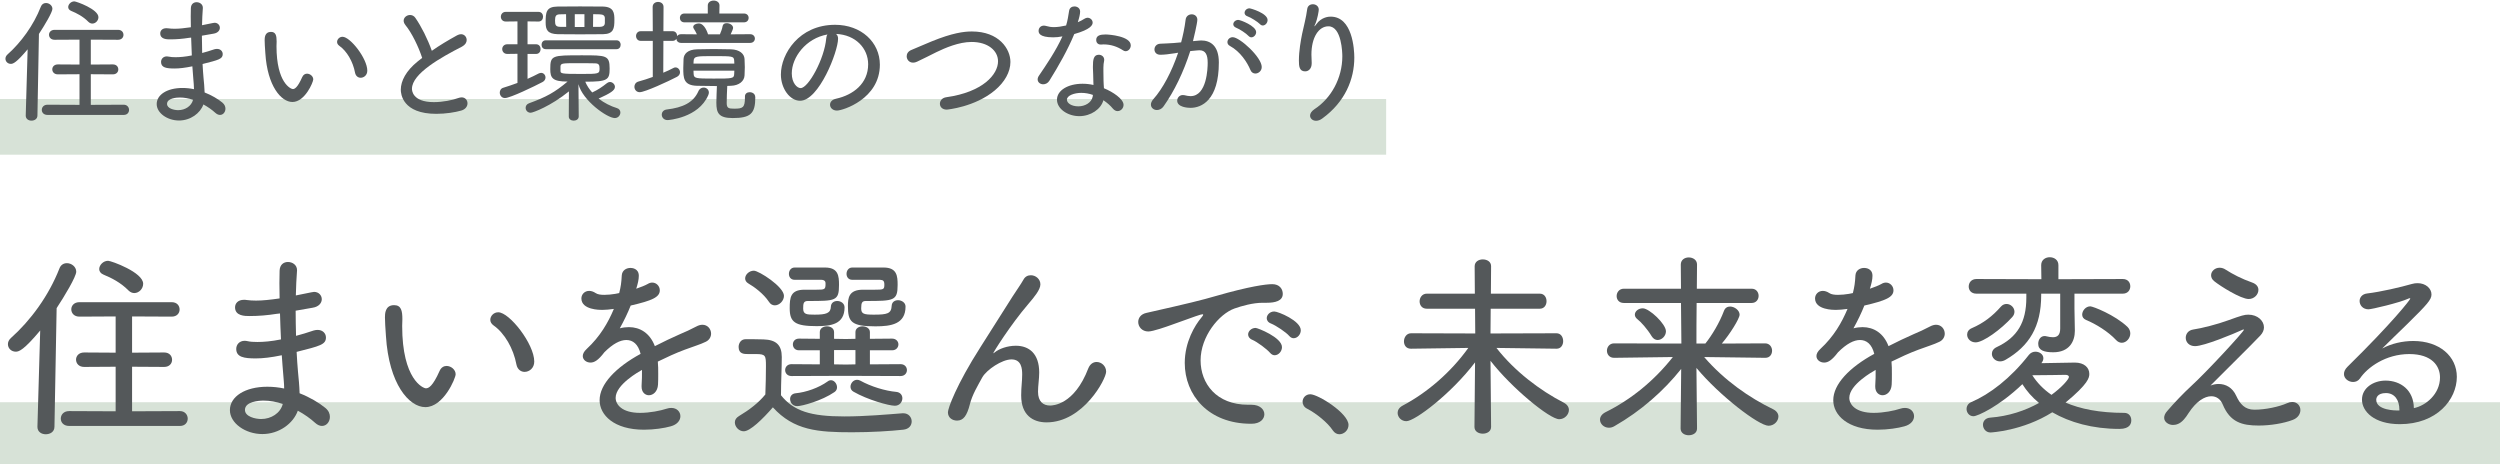 <svg width="404" height="75" viewBox="0 0 404 75" fill="none" xmlns="http://www.w3.org/2000/svg">
<path opacity="0.7" d="M0 65H404V75H0V65Z" fill="#C7D6C6"/>
<path opacity="0.7" d="M0 16H224V25H0V16Z" fill="#C7D6C6"/>
<path d="M21.696 47.36C22.464 47.36 23.136 46.656 23.136 45.856C23.136 44 17.952 42.144 17.472 42.144C16.672 42.144 16.032 42.848 16.032 43.488C16.032 43.84 16.256 44.192 16.736 44.384C17.984 44.896 19.52 45.664 20.768 46.944C21.056 47.232 21.408 47.36 21.696 47.36ZM29.088 68.832C29.92 68.832 30.336 68.256 30.336 67.648C30.336 67.04 29.888 66.432 29.088 66.432L21.344 66.464V59.264L26.528 59.296C27.392 59.296 27.808 58.72 27.808 58.144C27.808 57.536 27.392 56.96 26.528 56.96L21.344 56.992V51.136L27.744 51.168C28.608 51.168 29.024 50.592 29.024 50.016C29.024 49.408 28.608 48.832 27.744 48.832H12.832C11.968 48.832 11.52 49.408 11.52 49.984C11.52 50.592 11.968 51.168 12.832 51.168L18.688 51.136V56.992L13.6 56.96C12.736 56.96 12.288 57.536 12.288 58.112C12.288 58.72 12.736 59.296 13.6 59.296L18.688 59.264V66.464L11.168 66.432C10.272 66.432 9.824 67.04 9.824 67.648C9.824 68.256 10.272 68.832 11.168 68.832H29.088ZM6.048 68.992C6.048 69.792 6.72 70.176 7.392 70.176C8.096 70.176 8.8 69.792 8.8 68.96L9.152 49.792C10.4 47.904 12.32 44.704 12.32 43.904C12.32 43.104 11.552 42.528 10.816 42.528C10.304 42.528 9.824 42.784 9.6 43.392C7.872 47.808 4.928 51.808 1.76 54.624C1.408 54.944 1.28 55.296 1.28 55.616C1.28 56.288 1.824 56.832 2.56 56.832C3.072 56.832 3.872 56.544 6.496 53.408L6.048 68.96V68.992Z" fill="#54585A"/>
<path d="M45.248 50.656C45.28 52.032 45.344 53.472 45.408 54.848C43.84 55.168 42.56 55.264 41.6 55.264C40.96 55.264 40.448 55.232 40.032 55.136C39.872 55.104 39.712 55.072 39.552 55.072C38.656 55.072 38.176 55.712 38.176 56.384C38.176 57.728 39.456 57.92 41.344 57.92C42.496 57.92 43.84 57.76 45.536 57.408C45.6 58.496 45.696 59.488 45.76 60.352C45.824 61.216 45.92 62.016 45.92 62.784C45.024 62.592 44.128 62.496 43.2 62.496C39.584 62.496 37.152 64.096 37.152 66.272C37.152 68.384 39.648 70.144 42.4 70.144C45.088 70.144 47.392 68.448 48.128 66.368C49.184 66.944 50.144 67.616 50.912 68.32C51.296 68.672 51.68 68.832 52.032 68.832C52.768 68.832 53.312 68.16 53.312 67.36C53.312 66.88 53.12 66.368 52.576 65.92C51.52 65.056 50.048 64.192 48.416 63.552C48.384 62.368 48.256 61.088 48.16 60.128C48.064 59.136 48 58.016 47.936 56.864C51.744 55.904 52.672 55.68 52.672 54.528C52.672 53.888 52.16 53.312 51.328 53.312C51.136 53.312 50.912 53.344 50.688 53.408C49.664 53.76 48.704 54.048 47.84 54.272C47.808 52.928 47.776 51.584 47.776 50.208L50.528 49.728C51.552 49.568 52 48.928 52 48.352C52 47.744 51.52 47.168 50.752 47.168C50.656 47.168 50.624 47.168 47.808 47.744C47.84 46.336 47.904 44.96 48 43.712V43.648C48 42.816 47.264 42.336 46.528 42.336C45.856 42.336 45.216 42.752 45.184 43.744C45.184 44.288 45.152 44.96 45.152 45.728C45.152 46.496 45.184 47.328 45.184 48.224C43.648 48.448 42.432 48.576 41.376 48.576C40.832 48.576 40.32 48.544 39.84 48.48C39.712 48.448 39.552 48.448 39.424 48.448C38.432 48.448 37.984 49.056 37.984 49.664C37.984 51.072 39.584 51.072 40.32 51.072C41.856 51.072 43.264 50.944 44.672 50.72L45.248 50.656ZM45.696 65.28C45.312 66.784 43.808 67.712 42.208 67.712C41.248 67.712 39.584 67.328 39.584 66.24C39.584 64.896 41.824 64.736 42.592 64.736C43.584 64.736 44.672 64.928 45.696 65.28Z" fill="#54585A"/>
<path d="M84.768 60.096C85.536 60.096 86.336 59.488 86.336 58.432C86.336 55.584 82.336 50.464 80.512 50.464C79.776 50.464 79.232 51.072 79.232 51.68C79.232 52 79.392 52.32 79.744 52.576C81.536 53.824 82.976 56.32 83.456 58.912C83.616 59.712 84.192 60.096 84.768 60.096ZM68.736 65.792C71.68 65.792 73.632 61.12 73.632 60.48C73.632 59.744 72.896 59.136 72.16 59.136C71.744 59.136 71.296 59.36 71.04 59.936C69.92 62.464 69.248 62.752 68.832 62.752C68.384 62.752 64.992 61.344 64.992 52.672C64.992 52.256 65.024 51.968 65.024 51.584C65.024 50.208 64.832 49.312 63.68 49.312C62.208 49.312 62.208 50.752 62.208 51.296C62.208 52.128 62.272 52.768 62.368 54.304C62.848 62.08 66.112 65.792 68.736 65.792Z" fill="#54585A"/>
<path d="M106.304 58.432C107.68 57.76 109.184 57.056 110.656 56.512C112.352 55.872 113.056 55.712 114.048 55.232C114.656 54.944 114.912 54.4 114.912 53.92C114.912 53.184 114.368 52.48 113.504 52.48C113.216 52.48 112.864 52.576 112.512 52.768C111.616 53.248 110.688 53.664 109.92 53.984C108.608 54.56 107.2 55.232 105.824 55.936C105.024 53.824 103.424 52.864 101.632 52.864C101.152 52.864 100.64 52.928 100.16 53.056C100.832 51.84 101.472 50.528 101.92 49.376C105.376 48.576 106.624 48.032 106.624 46.912C106.624 46.24 106.08 45.664 105.408 45.664C105.184 45.664 104.928 45.728 104.672 45.888C104.224 46.144 103.552 46.4 102.816 46.656C103.072 45.856 103.232 45.152 103.232 44.576C103.232 43.36 102.112 43.296 101.888 43.296C101.216 43.296 100.544 43.68 100.48 44.48C100.416 45.696 100.32 46.336 100.064 47.36L99.424 47.488C98.848 47.584 98.208 47.648 97.664 47.648C97.088 47.648 96.576 47.584 96.256 47.36C95.872 47.104 95.52 47.008 95.2 47.008C94.464 47.008 93.952 47.584 93.952 48.224C93.952 50.08 96.928 50.08 97.312 50.08C97.856 50.08 98.496 50.016 99.2 49.92C98.272 52.128 96.992 54.368 94.816 56.384C94.368 56.8 94.176 57.184 94.176 57.536C94.176 58.144 94.752 58.592 95.424 58.592C96.032 58.592 96.672 58.24 97.664 56.928C99.04 55.552 100.224 54.944 101.216 54.944C102.272 54.944 103.136 55.616 103.52 57.184C99.52 59.36 96.896 62.08 96.896 64.672C96.896 67.072 99.232 69.44 104.064 69.44C105.728 69.44 107.36 69.184 108.384 68.896C109.472 68.608 109.952 67.904 109.952 67.264C109.952 66.56 109.408 65.92 108.48 65.92C108.256 65.92 108 65.952 107.712 66.048C106.752 66.368 105.024 66.72 103.424 66.72C100.512 66.72 99.488 65.376 99.488 64.288C99.488 62.144 103.296 60.032 103.744 59.776C103.744 60.608 103.744 61.504 103.68 62.304V62.496C103.68 63.392 104.256 63.872 104.864 63.872C105.536 63.872 106.272 63.296 106.336 62.144C106.368 61.6 106.368 61.024 106.368 60.448C106.368 59.744 106.368 59.04 106.304 58.432Z" fill="#54585A"/>
<path d="M124.896 65.824C128.288 69.568 132.192 69.856 137.696 69.856C140.8 69.856 143.904 69.664 145.952 69.44C146.912 69.344 147.328 68.736 147.328 68.096C147.328 67.456 146.848 66.784 145.984 66.784H145.856C143.392 66.976 139.776 67.296 136.448 67.296C131.008 67.296 128.256 66.432 126.208 63.872C126.208 61.728 126.336 59.584 126.336 57.696C126.336 55.744 125.408 54.912 123.392 54.848C122.368 54.816 121.504 54.816 120.48 54.816C119.744 54.816 119.36 55.456 119.36 56.064C119.36 57.216 120.256 57.216 120.896 57.216H122.176C123.744 57.216 123.776 57.472 123.776 59.2C123.776 60.576 123.744 62.08 123.68 63.744C122.56 65.12 121.088 66.24 119.424 67.232C118.944 67.52 118.752 67.872 118.752 68.256C118.752 68.992 119.424 69.696 120.192 69.696C121.216 69.696 123.232 67.744 124.896 65.824ZM145.536 60.768C146.208 60.768 146.56 60.288 146.56 59.808C146.56 59.328 146.208 58.848 145.536 58.848L140.576 58.88V56.608H144.16C144.832 56.608 145.184 56.128 145.184 55.648C145.184 55.2 144.832 54.72 144.16 54.72L140.576 54.752V53.664C140.576 53.056 139.968 52.736 139.392 52.736C138.816 52.736 138.24 53.056 138.24 53.664V54.752L136.704 54.784L134.784 54.752V53.664C134.784 53.056 134.208 52.736 133.632 52.736C133.056 52.736 132.48 53.056 132.48 53.664V54.752L129.12 54.72C128.448 54.72 128.128 55.2 128.128 55.648C128.128 56.128 128.448 56.608 129.12 56.608H132.48V58.88L127.904 58.848C127.232 58.848 126.88 59.328 126.88 59.808C126.88 60.288 127.232 60.768 127.904 60.768L136.544 60.736L145.536 60.768ZM142.208 45.216C142.72 45.248 142.912 45.376 142.912 46.016C142.912 46.784 142.752 46.816 141.408 46.816H139.456C137.152 46.816 137.024 48.16 137.024 49.44C137.024 52 137.536 52.736 141.472 52.736C144 52.736 146.336 52.384 146.336 49.536C146.336 48.896 145.696 48.512 145.12 48.512C144.608 48.512 144.128 48.8 144.096 49.408C144.032 50.688 143.392 50.848 141.184 50.848C139.584 50.848 139.168 50.72 139.168 49.824C139.168 48.896 139.328 48.64 139.936 48.64C144.448 48.64 145.056 48.608 145.056 46.048C145.056 44.608 144.96 43.232 142.784 43.232H137.728C137.12 43.232 136.8 43.744 136.8 44.256C136.8 44.736 137.088 45.216 137.728 45.216H142.208ZM132.736 45.216C133.408 45.248 133.408 45.632 133.408 45.856C133.408 46.784 133.28 46.816 131.936 46.816H130.016C127.744 46.816 127.616 48.064 127.616 49.824C127.616 52.064 128.48 52.704 131.968 52.704C134.272 52.704 136.48 52.416 136.48 49.664C136.48 49.024 135.872 48.64 135.296 48.64C134.784 48.64 134.304 48.928 134.272 49.536C134.24 50.624 133.504 50.848 131.648 50.848C130.368 50.848 129.792 50.816 129.792 49.856C129.792 49.024 129.856 48.64 130.56 48.64C135.04 48.64 135.584 48.64 135.584 46.048C135.584 44.608 135.488 43.232 133.312 43.232H128.416C127.808 43.232 127.488 43.744 127.488 44.256C127.488 44.736 127.776 45.216 128.416 45.216H132.736ZM144.608 65.568C145.376 65.568 145.824 64.96 145.824 64.352C145.824 63.872 145.504 63.392 144.832 63.328C143.04 63.168 140.736 62.464 139.008 61.504C138.848 61.408 138.656 61.376 138.496 61.376C137.92 61.376 137.44 61.92 137.44 62.496C137.44 62.784 137.568 63.104 137.92 63.296C140.192 64.608 143.648 65.568 144.608 65.568ZM125.216 49.344C125.952 49.344 126.688 48.608 126.688 47.808C126.688 46.336 122.624 43.744 121.824 43.744C121.056 43.744 120.416 44.384 120.416 44.992C120.416 45.312 120.576 45.6 120.96 45.824C121.856 46.336 123.392 47.456 124.256 48.768C124.512 49.184 124.864 49.344 125.216 49.344ZM134.848 63.36C135.136 63.168 135.264 62.88 135.264 62.592C135.264 62.016 134.816 61.44 134.272 61.44C134.112 61.44 133.92 61.504 133.76 61.632C132.288 62.688 130.24 63.392 128.576 63.552C127.968 63.616 127.68 64.032 127.68 64.48C127.68 65.056 128.096 65.632 128.832 65.632C129.6 65.632 132.8 64.768 134.848 63.36ZM138.24 58.88L136.704 58.912L134.784 58.88V56.576H138.24V58.88Z" fill="#54585A"/>
<path d="M178.752 60.064C178.752 59.136 177.984 58.496 177.216 58.496C176.672 58.496 176.16 58.816 175.872 59.52C173.6 65.472 170.08 65.536 169.696 65.536C168.608 65.536 167.744 64.928 167.744 63.296C167.744 62.304 167.936 61.248 167.936 60.192C167.936 57.152 166.304 55.872 164.16 55.872C162.752 55.872 161.44 56.384 160.768 56.928C160.64 57.056 160.544 57.088 160.512 57.088C160.416 57.088 163.264 52.512 166.208 49.088C167.136 48 168.128 46.816 168.128 45.952C168.128 45.088 167.36 44.48 166.592 44.48C166.112 44.48 165.664 44.672 165.376 45.216C165.024 45.856 164.192 47.04 163.616 47.936L158.464 56.064C154.496 62.272 153.184 66.016 153.184 66.624C153.184 67.52 153.92 67.968 154.656 67.968C155.68 67.968 156.256 67.2 156.736 65.312C157.12 63.776 158.016 62.304 158.752 60.96C159.456 59.744 161.92 58.08 163.456 58.08C165.088 58.08 165.184 59.616 165.184 60.512C165.184 61.664 165.024 62.528 165.024 63.84V63.936C165.024 67.04 166.88 68.256 169.12 68.256C175.04 68.256 178.752 61.248 178.752 60.064Z" fill="#54585A"/>
<path d="M204.32 66.944C204.32 66.176 203.616 65.408 202.24 65.408H201.696C196.544 65.408 194.016 61.952 194.016 58.24C194.016 54.368 196.992 50.752 199.488 49.856C200.672 49.44 202.464 48.928 204.064 48.928H204.704C206.048 48.928 207.296 48.64 207.296 47.488C207.296 46.72 206.784 45.92 205.6 45.92C204.576 45.92 201.92 46.272 196.576 47.808C194.144 48.512 192.224 48.992 185.28 50.56C184.352 50.752 183.936 51.392 183.936 52.032C183.936 52.8 184.544 53.568 185.568 53.568C186.304 53.568 188.48 52.8 189.28 52.512C193.248 51.072 194.08 50.784 194.336 50.784C194.4 50.784 194.432 50.816 194.432 50.848C194.432 50.944 194.336 51.104 194.112 51.36C193.12 52.544 191.456 55.232 191.456 58.656C191.456 63.808 195.232 68.48 202.176 68.48H202.24C203.648 68.48 204.32 67.712 204.32 66.944ZM209.056 54.656C209.664 54.656 210.208 54.048 210.208 53.376C210.208 51.84 206.56 50.336 205.92 50.336C205.216 50.336 204.704 50.88 204.704 51.424C204.704 51.744 204.896 52.096 205.408 52.288C206.208 52.608 207.84 53.696 208.352 54.304C208.576 54.56 208.832 54.656 209.056 54.656ZM205.984 57.408C206.592 57.408 207.168 56.8 207.168 56.096C207.168 54.528 203.232 52.992 202.912 52.992C202.208 52.992 201.696 53.536 201.696 54.048C201.696 54.368 201.888 54.72 202.368 54.912C203.136 55.232 204.736 56.416 205.248 57.024C205.472 57.28 205.728 57.408 205.984 57.408Z" fill="#54585A"/>
<path d="M216.448 70.176C217.184 70.176 217.92 69.536 217.92 68.672C217.92 66.784 212.992 63.712 211.744 63.712C210.976 63.712 210.496 64.32 210.496 64.928C210.496 65.344 210.72 65.792 211.232 66.048C212.672 66.784 214.56 68.288 215.392 69.568C215.68 69.984 216.064 70.176 216.448 70.176Z" fill="#54585A"/>
<path d="M251.552 56.352C252.256 56.352 252.608 55.744 252.608 55.136C252.608 54.496 252.256 53.856 251.52 53.856L240.864 53.888C240.864 52.8 240.896 51.36 240.896 49.888H248.832C249.568 49.888 249.92 49.28 249.92 48.672C249.92 48.064 249.568 47.456 248.832 47.456H240.928C240.96 45.024 240.96 43.04 240.96 43.04V43.008C240.96 42.272 240.288 41.92 239.616 41.92C238.976 41.92 238.304 42.272 238.304 43.04L238.336 47.456H230.56C229.824 47.456 229.408 48.096 229.408 48.704C229.408 49.312 229.792 49.888 230.56 49.888H238.368L238.4 53.888L228.032 53.856C227.296 53.856 226.88 54.528 226.88 55.168C226.88 55.776 227.232 56.352 228 56.352H228.032L237.28 56.224C234.464 60.16 230.624 63.456 226.688 65.536C226.08 65.856 225.856 66.304 225.856 66.72C225.856 67.424 226.464 68.064 227.264 68.064C228.64 68.064 234.496 63.648 238.368 58.56L238.272 68.992C238.272 69.728 238.944 70.08 239.616 70.08C240.288 70.08 240.96 69.728 240.96 68.992C240.96 68.992 240.896 62.816 240.864 58.304C244.256 62.688 250.432 67.744 251.968 67.744C252.832 67.744 253.536 67.008 253.536 66.24C253.536 65.824 253.28 65.376 252.736 65.088C248.864 63.104 244.736 59.968 241.824 56.224L251.52 56.352H251.552Z" fill="#54585A"/>
<path d="M285.28 57.824C286.016 57.824 286.368 57.248 286.368 56.672C286.368 56.096 285.984 55.488 285.248 55.488L278.24 55.52C279.52 54.048 281.12 51.488 281.12 50.848C281.12 50.144 280.288 49.536 279.584 49.536C279.168 49.536 278.784 49.728 278.592 50.24C277.888 52.128 276.64 54.208 275.584 55.52H274.144C274.144 53.984 274.144 51.424 274.176 48.96H283.072C283.808 48.96 284.192 48.384 284.192 47.808C284.192 47.232 283.808 46.656 283.072 46.656H274.208L274.24 42.752C274.24 41.984 273.568 41.6 272.896 41.6C272.256 41.6 271.616 41.984 271.616 42.752L271.648 46.656H262.4C261.664 46.656 261.248 47.264 261.248 47.84C261.248 48.416 261.632 48.96 262.4 48.96H271.648L271.712 55.52L260.832 55.488C260.096 55.488 259.68 56.096 259.68 56.672C259.68 57.248 260.064 57.824 260.832 57.824H260.864L270.336 57.696C267.296 61.536 263.616 64.544 259.424 66.624C258.816 66.944 258.56 67.392 258.56 67.808C258.56 68.48 259.168 69.12 260 69.12C260.288 69.12 260.576 69.056 260.896 68.864C265.152 66.432 268.864 63.168 271.68 59.616L271.584 69.248C271.584 69.984 272.256 70.336 272.896 70.336C273.568 70.336 274.24 69.984 274.24 69.248C274.24 69.248 274.176 63.68 274.144 59.456C277.92 64 284.256 68.8 285.792 68.8C286.688 68.8 287.392 68.064 287.392 67.296C287.392 66.88 287.136 66.432 286.56 66.144C282.656 64.256 278.624 61.44 275.392 57.696L285.248 57.824H285.28ZM267.872 54.944C268.544 54.944 269.216 54.304 269.216 53.536C269.216 52.352 266.528 49.824 265.472 49.824C264.768 49.824 264.192 50.304 264.192 50.848C264.192 51.104 264.32 51.36 264.608 51.584C265.152 52 266.176 53.12 266.912 54.336C267.168 54.752 267.52 54.944 267.872 54.944Z" fill="#54585A"/>
<path d="M305.664 58.432C307.04 57.76 308.544 57.056 310.016 56.512C311.712 55.872 312.416 55.712 313.408 55.232C314.016 54.944 314.272 54.4 314.272 53.92C314.272 53.184 313.728 52.48 312.864 52.48C312.576 52.48 312.224 52.576 311.872 52.768C310.976 53.248 310.048 53.664 309.28 53.984C307.968 54.56 306.56 55.232 305.184 55.936C304.384 53.824 302.784 52.864 300.992 52.864C300.512 52.864 300 52.928 299.52 53.056C300.192 51.84 300.832 50.528 301.28 49.376C304.736 48.576 305.984 48.032 305.984 46.912C305.984 46.24 305.44 45.664 304.768 45.664C304.544 45.664 304.288 45.728 304.032 45.888C303.584 46.144 302.912 46.4 302.176 46.656C302.432 45.856 302.592 45.152 302.592 44.576C302.592 43.36 301.472 43.296 301.248 43.296C300.576 43.296 299.904 43.68 299.84 44.48C299.776 45.696 299.68 46.336 299.424 47.36L298.784 47.488C298.208 47.584 297.568 47.648 297.024 47.648C296.448 47.648 295.936 47.584 295.616 47.36C295.232 47.104 294.88 47.008 294.56 47.008C293.824 47.008 293.312 47.584 293.312 48.224C293.312 50.08 296.288 50.08 296.672 50.08C297.216 50.08 297.856 50.016 298.56 49.92C297.632 52.128 296.352 54.368 294.176 56.384C293.728 56.8 293.536 57.184 293.536 57.536C293.536 58.144 294.112 58.592 294.784 58.592C295.392 58.592 296.032 58.24 297.024 56.928C298.4 55.552 299.584 54.944 300.576 54.944C301.632 54.944 302.496 55.616 302.88 57.184C298.88 59.36 296.256 62.08 296.256 64.672C296.256 67.072 298.592 69.44 303.424 69.44C305.088 69.44 306.72 69.184 307.744 68.896C308.832 68.608 309.312 67.904 309.312 67.264C309.312 66.56 308.768 65.92 307.84 65.92C307.616 65.92 307.36 65.952 307.072 66.048C306.112 66.368 304.384 66.72 302.784 66.72C299.872 66.72 298.848 65.376 298.848 64.288C298.848 62.144 302.656 60.032 303.104 59.776C303.104 60.608 303.104 61.504 303.04 62.304V62.496C303.04 63.392 303.616 63.872 304.224 63.872C304.896 63.872 305.632 63.296 305.696 62.144C305.728 61.6 305.728 61.024 305.728 60.448C305.728 59.744 305.728 59.04 305.664 58.432Z" fill="#54585A"/>
<path d="M331.648 66.624C334.464 68.256 338.144 69.312 342.496 69.312C344.256 69.312 344.416 68.384 344.416 67.904C344.416 67.296 344.032 66.72 343.296 66.72C339.264 66.72 336.16 66.08 333.792 65.056C337.504 61.984 337.632 61.024 337.632 60.416C337.632 59.424 336.832 58.592 335.296 58.592C334.752 58.592 331.808 58.656 329.888 58.688C330.112 58.4 330.208 58.144 330.208 57.888C330.208 57.248 329.568 56.832 328.928 56.832C328.544 56.832 328.16 56.992 327.872 57.344C324.896 61.152 321.536 63.712 318.528 64.992C318.016 65.216 317.792 65.664 317.792 66.08C317.792 66.656 318.208 67.264 318.912 67.264C319.552 67.264 323.04 65.696 326.816 62.08C327.488 63.168 328.384 64.192 329.504 65.12C327.264 66.368 324.576 67.264 321.632 67.488C320.8 67.552 320.448 68.096 320.448 68.64C320.448 69.248 320.896 69.888 321.664 69.888C321.76 69.888 326.88 69.632 331.648 66.624ZM343.04 47.456C343.872 47.456 344.256 46.848 344.256 46.272C344.256 45.664 343.872 45.088 343.04 45.088L332.64 45.12V42.848C332.64 41.984 331.936 41.568 331.232 41.568C330.56 41.568 329.856 41.984 329.856 42.848L329.888 45.12L319.392 45.088C318.56 45.088 318.144 45.696 318.144 46.304C318.144 46.88 318.528 47.456 319.392 47.456H327.456V48.096C327.456 52.064 326.016 54.528 322.656 56.096C322.112 56.352 321.888 56.768 321.888 57.184C321.888 57.792 322.432 58.4 323.2 58.4C323.456 58.4 323.776 58.336 324.096 58.144C327.904 55.936 329.856 52.8 329.856 47.712V47.456H332.928V53.088C332.928 54.176 332.448 54.496 331.744 54.496C331.424 54.496 331.04 54.432 330.656 54.336C330.56 54.304 330.464 54.304 330.4 54.304C329.76 54.304 329.376 54.912 329.376 55.552C329.376 56.608 330.304 56.928 331.808 56.928C334.4 56.928 335.296 55.168 335.296 53.472V53.408L335.232 49.856V47.456H343.04ZM342.88 55.392C343.616 55.392 344.256 54.656 344.256 53.888C344.256 53.536 344.128 53.152 343.808 52.832C341.76 50.88 338.208 49.504 337.792 49.504C337.056 49.504 336.48 50.208 336.48 50.848C336.48 51.2 336.672 51.52 337.12 51.712C338.688 52.352 340.704 53.6 341.952 54.944C342.24 55.264 342.592 55.392 342.88 55.392ZM325.184 51.232C325.44 50.944 325.536 50.656 325.536 50.368C325.536 49.696 324.928 49.12 324.256 49.12C323.936 49.12 323.616 49.248 323.36 49.536C321.984 51.104 320.512 52.224 318.656 53.024C318.112 53.248 317.888 53.664 317.888 54.08C317.888 54.72 318.432 55.328 319.264 55.328C320.48 55.328 323.36 53.248 325.184 51.232ZM331.52 63.808C330.176 62.88 329.184 61.824 328.416 60.64C330.304 60.64 333.504 60.576 333.664 60.576H333.76C334.08 60.576 334.336 60.672 334.336 60.928C334.336 61.28 333.152 62.624 331.52 63.808Z" fill="#54585A"/>
<path d="M364.96 46.848C364.96 46.368 364.672 45.92 363.968 45.664C362.24 45.056 360.832 44.32 359.68 43.584C359.36 43.36 359.008 43.264 358.688 43.264C357.92 43.264 357.312 43.84 357.312 44.48C357.312 44.832 357.472 45.184 357.856 45.472C358.816 46.24 362.112 48.32 363.392 48.32C364.288 48.32 364.96 47.584 364.96 46.848ZM357.216 62.304C359.552 59.936 363.744 55.84 365.28 54.208C365.664 53.792 365.856 53.344 365.856 52.896C365.856 51.84 364.832 50.848 363.328 50.848C362.72 50.848 362.24 50.976 360.128 51.744C358.304 52.416 355.776 53.056 354.432 53.248C353.6 53.376 353.216 53.984 353.216 54.592C353.216 55.264 353.728 55.936 354.72 55.936C356.192 55.936 361.024 53.92 362.272 53.344C362.4 53.28 362.496 53.248 362.56 53.248C362.592 53.248 362.624 53.248 362.624 53.28C362.624 53.568 356.672 60.032 354.048 62.432C352.96 63.424 351.296 65.152 350.24 66.4C349.856 66.816 349.728 67.2 349.728 67.52C349.728 68.224 350.496 68.672 351.136 68.672C351.616 68.672 352.256 68.544 352.928 67.776C353.184 67.488 353.44 67.136 353.696 66.72C354.912 64.864 356.256 64.032 357.344 64.032C358.176 64.032 358.848 64.512 359.2 65.376C360.384 68.224 362.304 68.768 364.992 68.768C366.912 68.768 369.024 68.416 370.464 67.872C371.36 67.552 371.744 66.88 371.744 66.272C371.744 65.568 371.232 64.96 370.432 64.96C370.176 64.96 369.888 65.024 369.6 65.152C368.32 65.728 366.08 66.208 364.32 66.208C362.752 66.208 361.984 65.28 361.376 63.968C360.768 62.624 359.68 62.048 358.528 62.048C358.08 62.048 357.632 62.144 357.216 62.304Z" fill="#54585A"/>
<path d="M390.08 65.952C390.048 63.008 387.904 61.504 385.504 61.504C383.552 61.504 381.696 62.688 381.696 64.576C381.696 66.496 383.68 68.544 387.808 68.544C393.792 68.544 397.024 64.576 397.024 60.896C397.024 57.6 394.24 55.104 389.984 55.104C388.256 55.104 386.432 55.52 384.96 56.32C386.176 55.104 387.584 53.76 388.896 52.48C392.288 49.152 392.928 48.416 392.928 47.584C392.928 46.592 391.968 45.76 390.688 45.76C390.4 45.76 390.08 45.792 389.76 45.888C388 46.4 384.704 47.168 382.528 47.424C381.696 47.52 381.312 48.096 381.312 48.64C381.312 49.312 381.824 49.984 382.752 49.984C383.264 49.984 387.712 48.928 389.12 48.288C389.248 48.224 389.344 48.192 389.408 48.192C389.472 48.192 389.504 48.224 389.504 48.256C389.504 48.416 386.656 52.096 379.36 59.264C378.944 59.68 378.784 60.064 378.784 60.448C378.784 61.184 379.52 61.728 380.256 61.728C380.672 61.728 381.088 61.568 381.376 61.152C382.56 59.392 385.504 57.216 389.344 57.216C392.992 57.216 394.304 59.136 394.304 60.992C394.304 63.68 392 65.568 390.08 65.952ZM387.744 66.336H387.456C387.2 66.336 384 66.336 384 64.608C384 64.352 384.128 63.52 385.568 63.52C386.944 63.52 387.744 64.608 387.744 66.24V66.336Z" fill="#54585A"/>
<path d="M14.916 3.81C15.444 3.81 15.906 3.326 15.906 2.776C15.906 1.5 12.342 0.224 12.012 0.224C11.462 0.224 11.022 0.708 11.022 1.148C11.022 1.39 11.176 1.632 11.506 1.764C12.364 2.116 13.42 2.644 14.278 3.524C14.476 3.722 14.718 3.81 14.916 3.81ZM19.998 18.572C20.57 18.572 20.856 18.176 20.856 17.758C20.856 17.34 20.548 16.922 19.998 16.922L14.674 16.944V11.994L18.238 12.016C18.832 12.016 19.118 11.62 19.118 11.224C19.118 10.806 18.832 10.41 18.238 10.41L14.674 10.432V6.406L19.074 6.428C19.668 6.428 19.954 6.032 19.954 5.636C19.954 5.218 19.668 4.822 19.074 4.822H8.822C8.228 4.822 7.92 5.218 7.92 5.614C7.92 6.032 8.228 6.428 8.822 6.428L12.848 6.406V10.432L9.35 10.41C8.756 10.41 8.448 10.806 8.448 11.202C8.448 11.62 8.756 12.016 9.35 12.016L12.848 11.994V16.944L7.678 16.922C7.062 16.922 6.754 17.34 6.754 17.758C6.754 18.176 7.062 18.572 7.678 18.572H19.998ZM4.158 18.682C4.158 19.232 4.62 19.496 5.082 19.496C5.566 19.496 6.05 19.232 6.05 18.66L6.292 5.482C7.15 4.184 8.47 1.984 8.47 1.434C8.47 0.884 7.942 0.488 7.436 0.488C7.084 0.488 6.754 0.664 6.6 1.082C5.412 4.118 3.388 6.868 1.21 8.804C0.968 9.024 0.88 9.266 0.88 9.486C0.88 9.948 1.254 10.322 1.76 10.322C2.112 10.322 2.662 10.124 4.466 7.968L4.158 18.66V18.682Z" fill="#54585A"/>
<path d="M30.888 6.076C30.91 7.022 30.954 8.012 30.998 8.958C29.92 9.178 29.04 9.244 28.38 9.244C27.94 9.244 27.588 9.222 27.302 9.156C27.192 9.134 27.082 9.112 26.972 9.112C26.356 9.112 26.026 9.552 26.026 10.014C26.026 10.938 26.906 11.07 28.204 11.07C28.996 11.07 29.92 10.96 31.086 10.718C31.13 11.466 31.196 12.148 31.24 12.742C31.284 13.336 31.35 13.886 31.35 14.414C30.734 14.282 30.118 14.216 29.48 14.216C26.994 14.216 25.322 15.316 25.322 16.812C25.322 18.264 27.038 19.474 28.93 19.474C30.778 19.474 32.362 18.308 32.868 16.878C33.594 17.274 34.254 17.736 34.782 18.22C35.046 18.462 35.31 18.572 35.552 18.572C36.058 18.572 36.432 18.11 36.432 17.56C36.432 17.23 36.3 16.878 35.926 16.57C35.2 15.976 34.188 15.382 33.066 14.942C33.044 14.128 32.956 13.248 32.89 12.588C32.824 11.906 32.78 11.136 32.736 10.344C35.354 9.684 35.992 9.53 35.992 8.738C35.992 8.298 35.64 7.902 35.068 7.902C34.936 7.902 34.782 7.924 34.628 7.968C33.924 8.21 33.264 8.408 32.67 8.562C32.648 7.638 32.626 6.714 32.626 5.768L34.518 5.438C35.222 5.328 35.53 4.888 35.53 4.492C35.53 4.074 35.2 3.678 34.672 3.678C34.606 3.678 34.584 3.678 32.648 4.074C32.67 3.106 32.714 2.16 32.78 1.302V1.258C32.78 0.686 32.274 0.356 31.768 0.356C31.306 0.356 30.866 0.642 30.844 1.324C30.844 1.698 30.822 2.16 30.822 2.688C30.822 3.216 30.844 3.788 30.844 4.404C29.788 4.558 28.952 4.646 28.226 4.646C27.852 4.646 27.5 4.624 27.17 4.58C27.082 4.558 26.972 4.558 26.884 4.558C26.202 4.558 25.894 4.976 25.894 5.394C25.894 6.362 26.994 6.362 27.5 6.362C28.556 6.362 29.524 6.274 30.492 6.12L30.888 6.076ZM31.196 16.13C30.932 17.164 29.898 17.802 28.798 17.802C28.138 17.802 26.994 17.538 26.994 16.79C26.994 15.866 28.534 15.756 29.062 15.756C29.744 15.756 30.492 15.888 31.196 16.13Z" fill="#54585A"/>
<path d="M58.278 12.566C58.806 12.566 59.356 12.148 59.356 11.422C59.356 9.464 56.606 5.944 55.352 5.944C54.846 5.944 54.472 6.362 54.472 6.78C54.472 7 54.582 7.22 54.824 7.396C56.056 8.254 57.046 9.97 57.376 11.752C57.486 12.302 57.882 12.566 58.278 12.566ZM47.256 16.482C49.28 16.482 50.622 13.27 50.622 12.83C50.622 12.324 50.116 11.906 49.61 11.906C49.324 11.906 49.016 12.06 48.84 12.456C48.07 14.194 47.608 14.392 47.322 14.392C47.014 14.392 44.682 13.424 44.682 7.462C44.682 7.176 44.704 6.978 44.704 6.714C44.704 5.768 44.572 5.152 43.78 5.152C42.768 5.152 42.768 6.142 42.768 6.516C42.768 7.088 42.812 7.528 42.878 8.584C43.208 13.93 45.452 16.482 47.256 16.482Z" fill="#54585A"/>
<path d="M68.222 9.354L67.474 9.948C65.626 11.444 64.768 13.072 64.768 14.502C64.768 15.184 65.054 18.396 70.51 18.396C72.028 18.396 73.546 18.154 74.536 17.868C75.24 17.67 75.548 17.164 75.548 16.702C75.548 16.196 75.196 15.734 74.602 15.734C74.426 15.734 74.25 15.778 74.052 15.844C73.172 16.174 71.566 16.504 70.114 16.504C66.572 16.504 66.572 14.524 66.572 14.348C66.572 11.884 71.28 9.266 74.668 7.528C75.196 7.242 75.416 6.846 75.416 6.472C75.416 5.966 75.042 5.526 74.492 5.526C74.294 5.526 74.096 5.592 73.876 5.702C72.358 6.538 71.038 7.33 69.784 8.21C69.124 6.34 68.09 4.272 67.122 2.886C66.902 2.556 66.572 2.424 66.264 2.424C65.736 2.424 65.23 2.82 65.23 3.348C65.23 3.546 65.318 3.81 65.516 4.052C66.55 5.306 67.65 7.594 68.222 9.354Z" fill="#54585A"/>
<path d="M91.916 18.836C91.916 19.276 92.312 19.496 92.708 19.496C93.104 19.496 93.522 19.276 93.522 18.814L93.478 13.6C94.138 16.24 98.12 19.078 99.352 19.078C99.902 19.078 100.254 18.616 100.254 18.176C100.254 17.868 100.078 17.582 99.704 17.472C98.692 17.164 97.636 16.636 96.734 15.932C98.626 15.074 99.374 14.612 99.374 14.04C99.374 13.622 98.978 13.248 98.56 13.248C98.406 13.248 98.252 13.314 98.098 13.424C97.306 14.062 96.558 14.546 95.788 14.898L95.7 14.942C95.238 14.436 94.842 13.842 94.578 13.204C98.23 13.204 98.516 12.896 98.516 11.07C98.516 8.936 97.966 8.936 94.028 8.936C89.188 8.936 88.924 8.936 88.924 11.18C88.924 12.588 89.276 13.182 91.718 13.182C89.628 14.942 88.242 15.69 85.514 16.68C85.118 16.812 84.942 17.12 84.942 17.428C84.942 17.824 85.25 18.22 85.756 18.22C86.13 18.22 89.012 17.142 91.938 14.766L91.916 18.836ZM97.438 5.526C99.176 5.504 99.286 4.58 99.286 3.216C99.286 2.138 99.22 1.104 97.438 1.06C96.316 1.038 95.018 1.038 93.742 1.038C92.444 1.038 91.19 1.038 90.09 1.06C88.242 1.082 88.176 2.006 88.176 3.634C88.176 4.8 88.462 5.482 90.134 5.526C91.234 5.548 92.466 5.548 93.72 5.548C94.974 5.548 96.25 5.548 97.438 5.526ZM83.622 13.402C82.852 13.688 82.082 13.952 81.356 14.172C80.938 14.282 80.762 14.634 80.762 14.964C80.762 15.404 81.07 15.844 81.598 15.844C82.456 15.844 86.438 13.908 87.648 13.27C88 13.094 88.154 12.808 88.154 12.522C88.154 12.126 87.846 11.774 87.45 11.774C87.318 11.774 87.186 11.818 87.032 11.884C86.526 12.148 85.91 12.456 85.25 12.742V8.716H86.636C87.12 8.716 87.362 8.32 87.362 7.924C87.362 7.55 87.12 7.154 86.636 7.154H85.25V3.458L87.032 3.48C87.516 3.48 87.758 3.084 87.758 2.688C87.758 2.314 87.516 1.918 87.032 1.918H81.73C81.202 1.918 80.938 2.314 80.938 2.71C80.938 3.084 81.202 3.48 81.73 3.48L83.622 3.458V7.154H81.972C81.444 7.154 81.158 7.55 81.158 7.924C81.158 8.32 81.444 8.716 81.972 8.716L83.622 8.694V13.402ZM99.638 7.946C100.078 7.946 100.298 7.594 100.298 7.22C100.298 6.868 100.078 6.516 99.638 6.516H88.198C87.736 6.516 87.516 6.868 87.516 7.242C87.516 7.594 87.736 7.946 88.198 7.946H99.638ZM90.574 10.696C90.64 10.212 90.926 10.212 93.302 10.212C94.336 10.212 95.414 10.212 96.118 10.234C96.778 10.234 96.888 10.498 96.888 11.07C96.888 11.928 96.778 11.95 93.962 11.95C90.574 11.95 90.574 11.884 90.574 11.4V10.696ZM97.746 3.744C97.724 4.074 97.548 4.316 96.954 4.338H95.832L95.854 2.292C96.228 2.292 96.58 2.314 96.91 2.314C97.504 2.336 97.724 2.534 97.746 2.908V3.744ZM91.498 4.338H90.552C89.782 4.338 89.694 4.008 89.694 3.326C89.694 2.578 89.848 2.314 90.53 2.314L91.476 2.292L91.498 4.338ZM94.446 4.36H92.884V2.292H94.446V4.36Z" fill="#54585A"/>
<path d="M120.384 15.58V15.778C120.384 17.406 120.01 17.56 118.668 17.56C117.766 17.56 117.436 17.494 117.436 16.658C117.436 15.954 117.48 14.7 117.524 13.886C117.722 13.886 117.92 13.864 118.118 13.864C119.46 13.82 120.274 13.094 120.318 12.192C120.34 11.774 120.362 11.312 120.362 10.85C120.362 10.41 120.34 9.948 120.318 9.53C120.274 8.694 119.526 8.012 118.118 7.968C117.216 7.946 116.248 7.924 115.324 7.924C114.378 7.924 113.476 7.946 112.64 7.968C111.122 8.012 110.506 8.716 110.462 9.53C110.44 9.97 110.418 10.476 110.418 10.982C110.418 12.588 110.44 13.798 112.618 13.864C113.586 13.886 114.73 13.908 115.852 13.908C115.83 14.656 115.764 15.756 115.764 16.592C115.764 18.242 116.116 19.078 118.404 19.078C121.286 19.078 122.056 18.352 122.056 15.756C122.056 14.92 121.242 14.898 121.154 14.898C120.758 14.898 120.384 15.118 120.384 15.58ZM121.22 6.934C121.726 6.934 121.99 6.582 121.99 6.23C121.99 5.878 121.726 5.526 121.22 5.526L118.074 5.548C118.272 5.108 118.47 4.69 118.47 4.514C118.47 4.052 117.92 3.744 117.436 3.744C117.106 3.744 116.842 3.876 116.776 4.206C116.71 4.624 116.512 5.152 116.336 5.548H114.422C114.356 5.35 113.872 3.788 112.926 3.788C112.486 3.788 112.024 4.008 112.024 4.36C112.024 4.426 112.046 4.536 112.112 4.624C112.288 4.888 112.464 5.218 112.618 5.548L110.066 5.526C109.758 5.526 109.56 5.658 109.428 5.834C109.428 5.438 109.186 5.042 108.702 5.042H107.206L107.228 1.126C107.228 0.576 106.788 0.312 106.348 0.312C105.908 0.312 105.468 0.576 105.468 1.126L105.49 5.042H103.532C103.048 5.042 102.784 5.438 102.784 5.812C102.784 6.208 103.048 6.604 103.532 6.604H105.49V12.434C104.72 12.72 103.95 12.962 103.158 13.182C102.718 13.314 102.52 13.666 102.52 14.018C102.52 14.458 102.828 14.898 103.378 14.898C104.214 14.898 108.064 13.116 109.406 12.412C109.736 12.236 109.89 11.95 109.89 11.686C109.89 11.29 109.582 10.894 109.164 10.894C109.054 10.894 108.944 10.916 108.834 10.982C108.328 11.246 107.778 11.51 107.184 11.752L107.206 6.604H108.702C108.988 6.604 109.186 6.472 109.296 6.274C109.318 6.604 109.582 6.934 110.066 6.934H121.22ZM120.208 3.612C120.736 3.612 120.978 3.26 120.978 2.886C120.978 2.534 120.736 2.182 120.208 2.182H116.248L116.27 0.884C116.27 0.356 115.808 0.092 115.324 0.092C114.862 0.092 114.378 0.356 114.378 0.884V2.182H110.616C110.11 2.182 109.868 2.534 109.868 2.886C109.868 3.26 110.11 3.612 110.616 3.612H120.208ZM114.444 15.404C114.51 15.25 114.554 15.096 114.554 14.964C114.554 14.458 114.136 14.15 113.718 14.15C113.388 14.15 113.036 14.326 112.86 14.744C112.046 16.592 110.33 17.384 107.756 17.692C107.206 17.758 106.942 18.132 106.942 18.528C106.942 18.968 107.272 19.408 107.888 19.408C108.02 19.408 112.86 19.056 114.444 15.404ZM118.668 11.422C118.668 11.598 118.646 11.774 118.646 11.928C118.624 12.698 118.382 12.698 115.324 12.698C112.442 12.698 112.134 12.676 112.09 11.95C112.09 11.796 112.068 11.598 112.068 11.422H118.668ZM112.068 10.278C112.068 10.124 112.09 9.97 112.09 9.838C112.134 9.068 112.618 9.068 115.324 9.068C118.404 9.068 118.602 9.068 118.646 9.816C118.646 9.97 118.668 10.124 118.668 10.278H112.068Z" fill="#54585A"/>
<path d="M135.102 5.482C138.27 5.614 140.294 7.814 140.294 10.388C140.294 13.49 137.896 15.338 135.102 15.954C134.42 16.108 134.134 16.504 134.134 16.922C134.134 17.406 134.552 17.868 135.256 17.868C136.18 17.868 142.186 15.998 142.186 10.454C142.186 6.824 139.172 4.008 134.948 4.008C129.118 4.008 126.192 8.716 126.192 12.038C126.192 14.304 127.644 16.284 129.294 16.284C132.33 16.284 135.432 8.342 135.432 6.252C135.432 5.9 135.322 5.658 135.102 5.482ZM133.716 5.57C133.606 5.724 133.54 5.944 133.518 6.208C133.232 9.508 130.636 14.238 129.382 14.238C128.81 14.238 127.952 13.424 127.952 11.862C127.952 9.266 130.218 6.186 133.716 5.57Z" fill="#54585A"/>
<path d="M160.754 14.612C162.36 13.27 163.284 11.62 163.284 10.014C163.284 7.902 161.436 5.086 157.058 5.086C155.76 5.086 153.89 5.328 150.546 6.692C149.358 7.176 148.236 7.682 147.268 8.078C146.74 8.298 146.52 8.694 146.52 9.09C146.52 9.618 146.916 10.124 147.554 10.124C147.752 10.124 147.972 10.08 148.192 9.97C149.292 9.464 150.326 8.914 151.316 8.43C152.724 7.748 154.946 6.78 157.014 6.78C159.654 6.78 161.282 8.188 161.282 9.904C161.282 12.016 158.862 14.876 152.922 15.712C152.24 15.8 151.888 16.284 151.888 16.768C151.888 17.252 152.262 17.714 152.988 17.714C153.076 17.714 157.542 17.296 160.754 14.612Z" fill="#54585A"/>
<path d="M178.31 16.196C178.926 16.614 179.454 17.076 179.828 17.538C180.07 17.824 180.334 17.956 180.598 17.956C181.104 17.956 181.566 17.516 181.566 16.944C181.566 15.998 179.85 14.854 178.398 14.26C178.376 13.842 178.332 13.424 178.332 13.072C178.31 12.566 178.31 12.016 178.31 11.532V10.938C178.31 10.454 178.354 10.234 178.42 9.86C178.442 9.794 178.442 9.728 178.442 9.684C178.442 9.134 178.002 8.848 177.562 8.848C176.704 8.848 176.616 9.706 176.616 10.74V10.982C176.638 11.642 176.682 12.39 176.682 13.05C176.682 13.292 176.704 13.534 176.704 13.732C176.132 13.6 175.538 13.534 174.944 13.534C172.568 13.534 170.808 14.612 170.808 16.108C170.808 17.582 172.524 18.77 174.416 18.77C176.264 18.77 177.914 17.648 178.31 16.196ZM173.602 5.504C176.242 4.756 176.572 4.052 176.572 3.656C176.572 3.216 176.176 2.864 175.736 2.864C175.582 2.864 175.406 2.93 175.23 3.04C174.944 3.238 174.57 3.414 174.174 3.59C174.416 2.842 174.548 2.248 174.548 1.874C174.548 1.324 174.086 1.038 173.624 1.038C173.228 1.038 172.832 1.258 172.766 1.764C172.634 2.578 172.524 3.348 172.282 4.118C171.6 4.272 170.918 4.382 170.324 4.382C169.862 4.382 169.444 4.316 169.092 4.206C168.938 4.162 168.806 4.14 168.696 4.14C168.146 4.14 167.838 4.558 167.838 4.976C167.838 5.306 167.926 6.032 170.192 6.032C170.676 6.032 171.16 5.988 171.688 5.878C170.654 8.188 169.026 10.564 167.904 12.214C167.75 12.434 167.684 12.654 167.684 12.83C167.684 13.314 168.124 13.622 168.586 13.622C168.938 13.622 169.334 13.446 169.576 13.05C171.072 10.652 172.568 8.012 173.602 5.504ZM181.896 8.276C182.358 8.276 182.732 7.836 182.732 7.33C182.732 5.834 179.212 5.57 178.684 5.57C177.848 5.57 177.144 5.702 177.144 6.472C177.144 6.846 177.386 7.198 177.87 7.198H177.936C178.068 7.198 178.2 7.176 178.332 7.176C179.52 7.176 180.554 7.528 181.5 8.144C181.632 8.232 181.764 8.276 181.896 8.276ZM176.616 15.338L176.572 15.646C176.374 16.592 175.34 17.186 174.262 17.186C173.14 17.186 172.414 16.658 172.414 16.108C172.414 15.426 173.624 15.008 174.724 15.008C175.362 15.008 176 15.118 176.616 15.338Z" fill="#54585A"/>
<path d="M190.388 8.518C189.354 11.576 187.902 14.326 186.384 16.02C186.098 16.35 185.988 16.636 185.988 16.9C185.988 17.428 186.45 17.78 186.956 17.78C187.33 17.78 187.748 17.604 188.034 17.186C189.772 14.722 191.246 11.686 192.346 8.254C193.292 8.166 193.622 8.122 193.82 8.122C194.81 8.122 195.162 8.826 195.162 10.146C195.162 10.982 195.052 15.536 192.39 15.536C192.082 15.536 191.752 15.47 191.4 15.382C191.312 15.36 191.224 15.36 191.136 15.36C190.608 15.36 190.234 15.8 190.234 16.262C190.234 17.34 191.972 17.428 192.39 17.428C194.128 17.428 196.966 16.24 196.966 10.102C196.966 7.33 195.558 6.538 194.106 6.538C193.996 6.538 193.886 6.56 193.776 6.56L192.786 6.648C192.874 6.318 193.49 3.722 193.49 3.194C193.49 2.622 193.05 2.314 192.588 2.314C192.126 2.314 191.664 2.6 191.598 3.172C191.444 4.47 191.136 5.856 190.872 6.846L189.64 6.956C188.848 7.022 188.166 7.022 187.462 7.066C186.868 7.11 186.56 7.55 186.56 7.99C186.56 8.43 186.868 8.848 187.506 8.848C188.078 8.848 188.914 8.76 189.86 8.606L190.388 8.518ZM202.862 11.884C203.368 11.884 203.896 11.466 203.896 10.828C203.896 9.244 200.332 6.01 199.21 6.01C198.704 6.01 198.352 6.406 198.352 6.802C198.352 7.044 198.462 7.264 198.748 7.418C200.442 8.342 201.542 10.058 202.07 11.312C202.224 11.708 202.554 11.884 202.862 11.884ZM204.072 4.118C204.468 4.118 204.842 3.7 204.842 3.238C204.842 2.138 202.114 1.346 201.916 1.346C201.454 1.346 201.124 1.72 201.124 2.072C201.124 2.292 201.256 2.534 201.608 2.644C202.136 2.82 203.236 3.524 203.61 3.898C203.742 4.052 203.918 4.118 204.072 4.118ZM202.224 6.032C202.62 6.032 202.994 5.636 202.994 5.196C202.994 4.184 200.442 3.216 200.112 3.216C199.65 3.216 199.298 3.568 199.298 3.92C199.298 4.14 199.452 4.36 199.782 4.492C200.31 4.69 201.41 5.416 201.762 5.812C201.916 5.966 202.07 6.032 202.224 6.032Z" fill="#54585A"/>
<path d="M213.686 19.144C217.382 16.46 218.856 12.786 218.856 9.31C218.856 7.968 218.57 2.688 215.028 2.688C214.808 2.688 213.554 2.71 212.696 3.942C212.586 4.096 212.454 4.25 212.432 4.25C212.432 4.25 212.41 4.25 212.41 4.228C212.41 4.184 212.454 4.096 212.542 3.898C212.916 3.04 213.114 1.764 213.114 1.566C213.114 0.994 212.63 0.686 212.168 0.686C211.728 0.686 211.31 0.928 211.244 1.478C211.068 2.842 210.672 4.294 210.43 5.438C210.21 6.516 209.902 8.232 209.902 9.794C209.902 10.696 209.968 11.532 210.914 11.532C211.442 11.532 211.97 11.114 211.97 10.234V10.124C211.948 9.64 211.926 9.222 211.926 8.826C211.926 6.054 213.092 4.25 214.676 4.25C216.832 4.25 216.92 8.606 216.92 9.09C216.92 12.632 215.116 15.888 212.41 17.648C211.926 17.978 211.706 18.352 211.706 18.682C211.706 19.144 212.124 19.518 212.674 19.518C212.982 19.518 213.334 19.408 213.686 19.144Z" fill="#54585A"/>
</svg>
